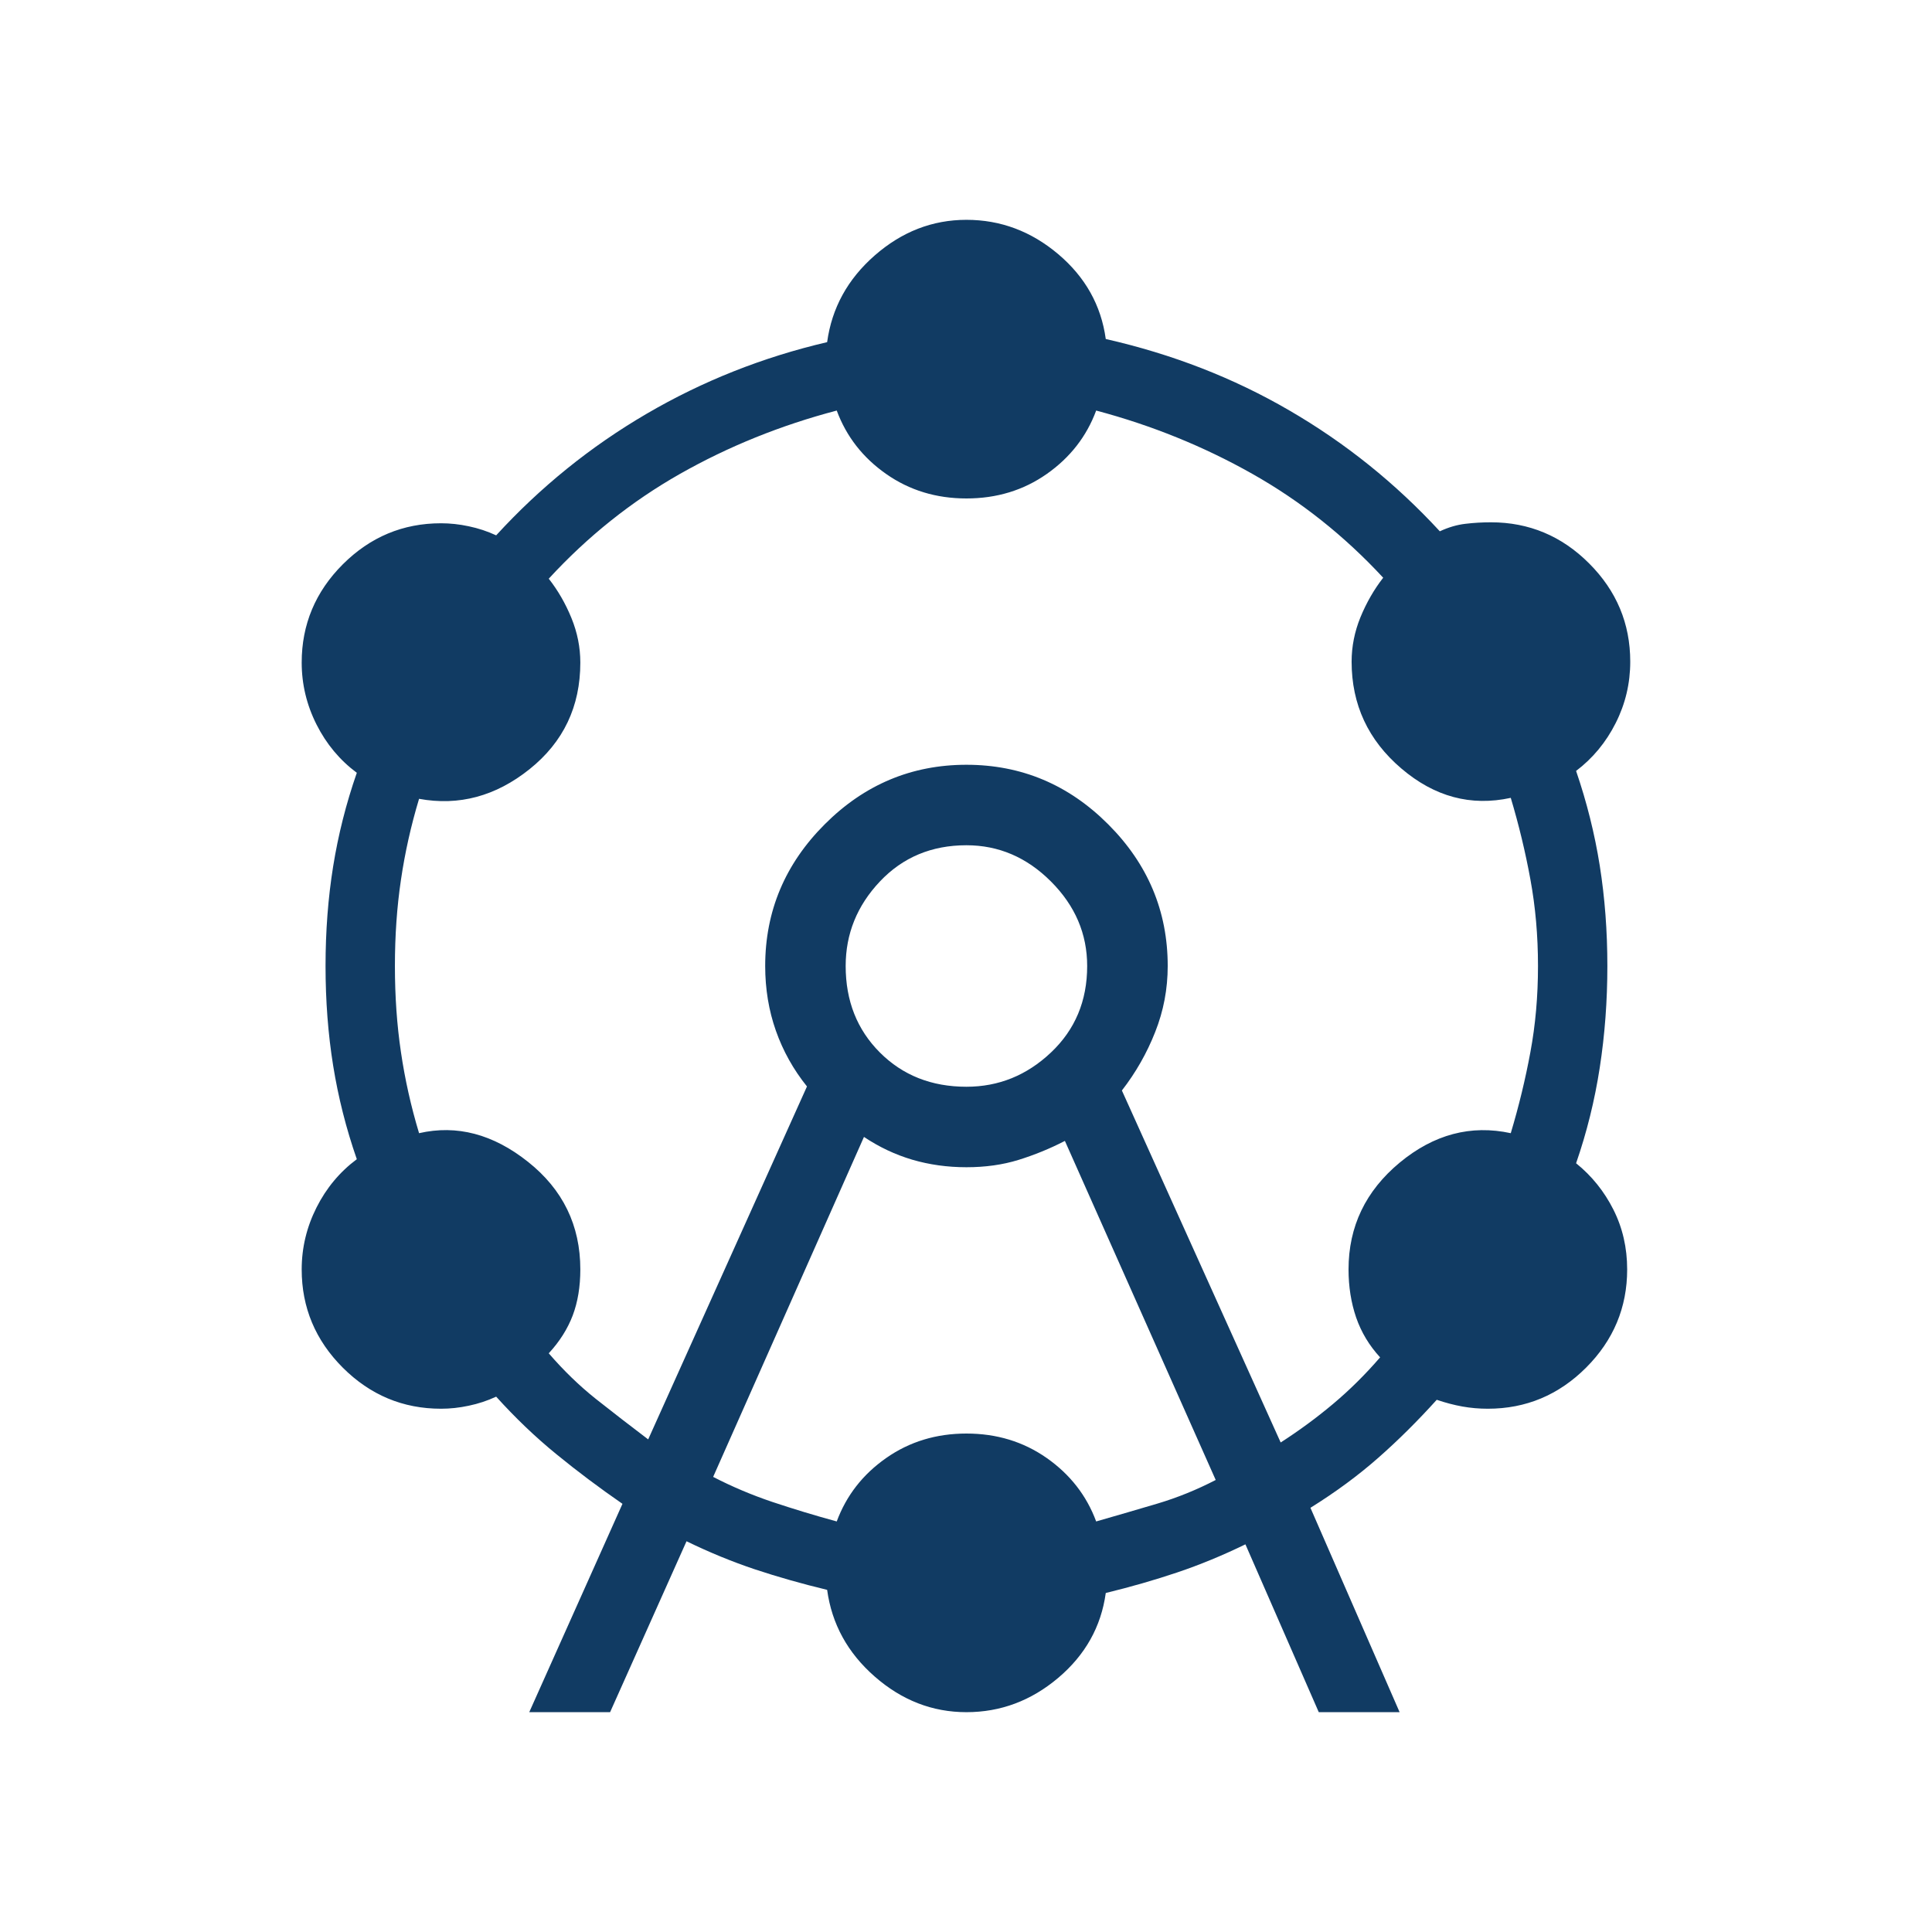 <?xml version="1.0" encoding="UTF-8"?> <svg xmlns="http://www.w3.org/2000/svg" width="32" height="32" viewBox="0 0 32 32" fill="none"><path d="M8.766 28.359L10.31 24.908C9.931 24.646 9.566 24.373 9.218 24.088C8.869 23.804 8.536 23.485 8.218 23.133C8.074 23.2 7.923 23.25 7.765 23.283C7.607 23.317 7.454 23.333 7.305 23.333C6.674 23.333 6.132 23.106 5.678 22.653C5.224 22.199 4.997 21.656 4.997 21.026C4.997 20.667 5.079 20.325 5.242 20.001C5.405 19.677 5.628 19.41 5.91 19.2C5.732 18.689 5.602 18.172 5.518 17.65C5.434 17.128 5.392 16.578 5.392 16C5.392 15.422 5.434 14.872 5.518 14.35C5.602 13.828 5.732 13.311 5.91 12.8C5.628 12.59 5.405 12.323 5.242 11.999C5.079 11.675 4.997 11.333 4.997 10.974C4.997 10.344 5.224 9.801 5.678 9.347C6.132 8.894 6.674 8.667 7.305 8.667C7.454 8.667 7.607 8.683 7.765 8.717C7.923 8.75 8.074 8.8 8.218 8.867C8.951 8.067 9.781 7.396 10.709 6.854C11.636 6.312 12.633 5.916 13.7 5.667C13.777 5.103 14.039 4.624 14.488 4.231C14.937 3.838 15.443 3.641 16.007 3.641C16.572 3.641 17.078 3.83 17.527 4.209C17.975 4.588 18.238 5.056 18.315 5.615C19.416 5.865 20.43 6.259 21.357 6.799C22.285 7.338 23.115 8.005 23.848 8.8C23.992 8.733 24.133 8.692 24.271 8.676C24.41 8.659 24.551 8.651 24.695 8.651C25.325 8.651 25.868 8.878 26.321 9.332C26.775 9.786 27.002 10.328 27.002 10.959C27.002 11.318 26.922 11.657 26.761 11.976C26.601 12.294 26.382 12.559 26.105 12.769C26.282 13.286 26.413 13.809 26.497 14.338C26.581 14.868 26.623 15.422 26.623 16C26.623 16.578 26.581 17.139 26.497 17.683C26.413 18.228 26.282 18.756 26.105 19.267C26.365 19.477 26.571 19.733 26.723 20.035C26.875 20.336 26.951 20.667 26.951 21.026C26.951 21.656 26.724 22.199 26.27 22.653C25.816 23.106 25.274 23.333 24.643 23.333C24.5 23.333 24.359 23.321 24.22 23.296C24.082 23.271 23.941 23.234 23.797 23.185C23.479 23.537 23.156 23.858 22.827 24.147C22.498 24.437 22.124 24.713 21.705 24.974L23.182 28.359H21.843L20.628 25.579C20.248 25.764 19.872 25.919 19.497 26.045C19.123 26.171 18.729 26.284 18.315 26.385C18.238 26.944 17.975 27.412 17.527 27.791C17.078 28.17 16.572 28.359 16.007 28.359C15.443 28.359 14.937 28.162 14.488 27.769C14.039 27.376 13.777 26.897 13.7 26.333C13.281 26.232 12.883 26.119 12.506 25.994C12.129 25.868 11.751 25.713 11.371 25.528L10.105 28.359H8.766ZM10.736 23.841L13.366 17.995C13.141 17.715 12.969 17.407 12.851 17.072C12.733 16.737 12.674 16.38 12.674 16C12.674 15.092 13.003 14.31 13.66 13.653C14.317 12.995 15.1 12.667 16.007 12.667C16.915 12.667 17.698 12.995 18.355 13.653C19.012 14.31 19.341 15.092 19.341 16C19.341 16.38 19.272 16.744 19.134 17.092C18.997 17.441 18.813 17.764 18.582 18.062L21.212 23.892C21.515 23.697 21.804 23.485 22.078 23.255C22.352 23.025 22.613 22.767 22.859 22.482C22.679 22.287 22.547 22.067 22.462 21.822C22.378 21.576 22.336 21.311 22.336 21.026C22.336 20.314 22.619 19.725 23.184 19.256C23.75 18.788 24.363 18.626 25.023 18.769C25.156 18.325 25.265 17.877 25.348 17.427C25.432 16.977 25.474 16.501 25.474 16C25.474 15.499 25.432 15.021 25.348 14.565C25.265 14.11 25.156 13.66 25.023 13.215C24.363 13.359 23.759 13.197 23.21 12.728C22.661 12.26 22.387 11.67 22.387 10.959C22.387 10.708 22.436 10.462 22.534 10.222C22.633 9.982 22.758 9.764 22.91 9.569C22.266 8.874 21.542 8.299 20.738 7.846C19.935 7.393 19.074 7.044 18.156 6.8C17.997 7.229 17.724 7.579 17.338 7.85C16.952 8.121 16.508 8.256 16.007 8.256C15.507 8.256 15.063 8.121 14.677 7.85C14.29 7.579 14.018 7.229 13.859 6.8C12.931 7.044 12.065 7.394 11.261 7.85C10.458 8.306 9.734 8.884 9.089 9.585C9.242 9.78 9.367 9.997 9.465 10.237C9.563 10.477 9.612 10.723 9.612 10.974C9.612 11.703 9.332 12.291 8.771 12.74C8.211 13.188 7.601 13.352 6.941 13.231C6.807 13.675 6.707 14.123 6.641 14.573C6.574 15.023 6.541 15.499 6.541 16C6.541 16.501 6.574 16.977 6.641 17.427C6.707 17.877 6.807 18.325 6.941 18.769C7.566 18.626 8.168 18.784 8.746 19.244C9.324 19.703 9.612 20.297 9.612 21.026C9.612 21.311 9.57 21.565 9.486 21.788C9.401 22.011 9.269 22.22 9.089 22.415C9.336 22.701 9.596 22.953 9.87 23.171C10.145 23.388 10.433 23.612 10.736 23.841ZM11.812 24.462C12.125 24.624 12.452 24.762 12.793 24.877C13.134 24.991 13.489 25.099 13.859 25.2C14.018 24.771 14.29 24.421 14.677 24.15C15.063 23.879 15.507 23.744 16.007 23.744C16.508 23.744 16.952 23.879 17.338 24.15C17.724 24.421 17.997 24.771 18.156 25.2C18.508 25.099 18.848 25 19.175 24.903C19.503 24.805 19.823 24.675 20.136 24.513L17.638 18.897C17.389 19.026 17.132 19.13 16.869 19.212C16.606 19.293 16.319 19.333 16.007 19.333C15.691 19.333 15.392 19.291 15.109 19.208C14.826 19.124 14.56 18.998 14.31 18.831L11.812 24.462ZM16.007 18C16.541 18 17.007 17.811 17.407 17.433C17.807 17.055 18.007 16.578 18.007 16C18.007 15.467 17.807 15 17.407 14.6C17.007 14.2 16.541 14 16.007 14C15.43 14 14.952 14.2 14.574 14.6C14.196 15 14.007 15.467 14.007 16C14.007 16.578 14.196 17.055 14.574 17.433C14.952 17.811 15.43 18 16.007 18Z" fill="#113B63"></path></svg> 